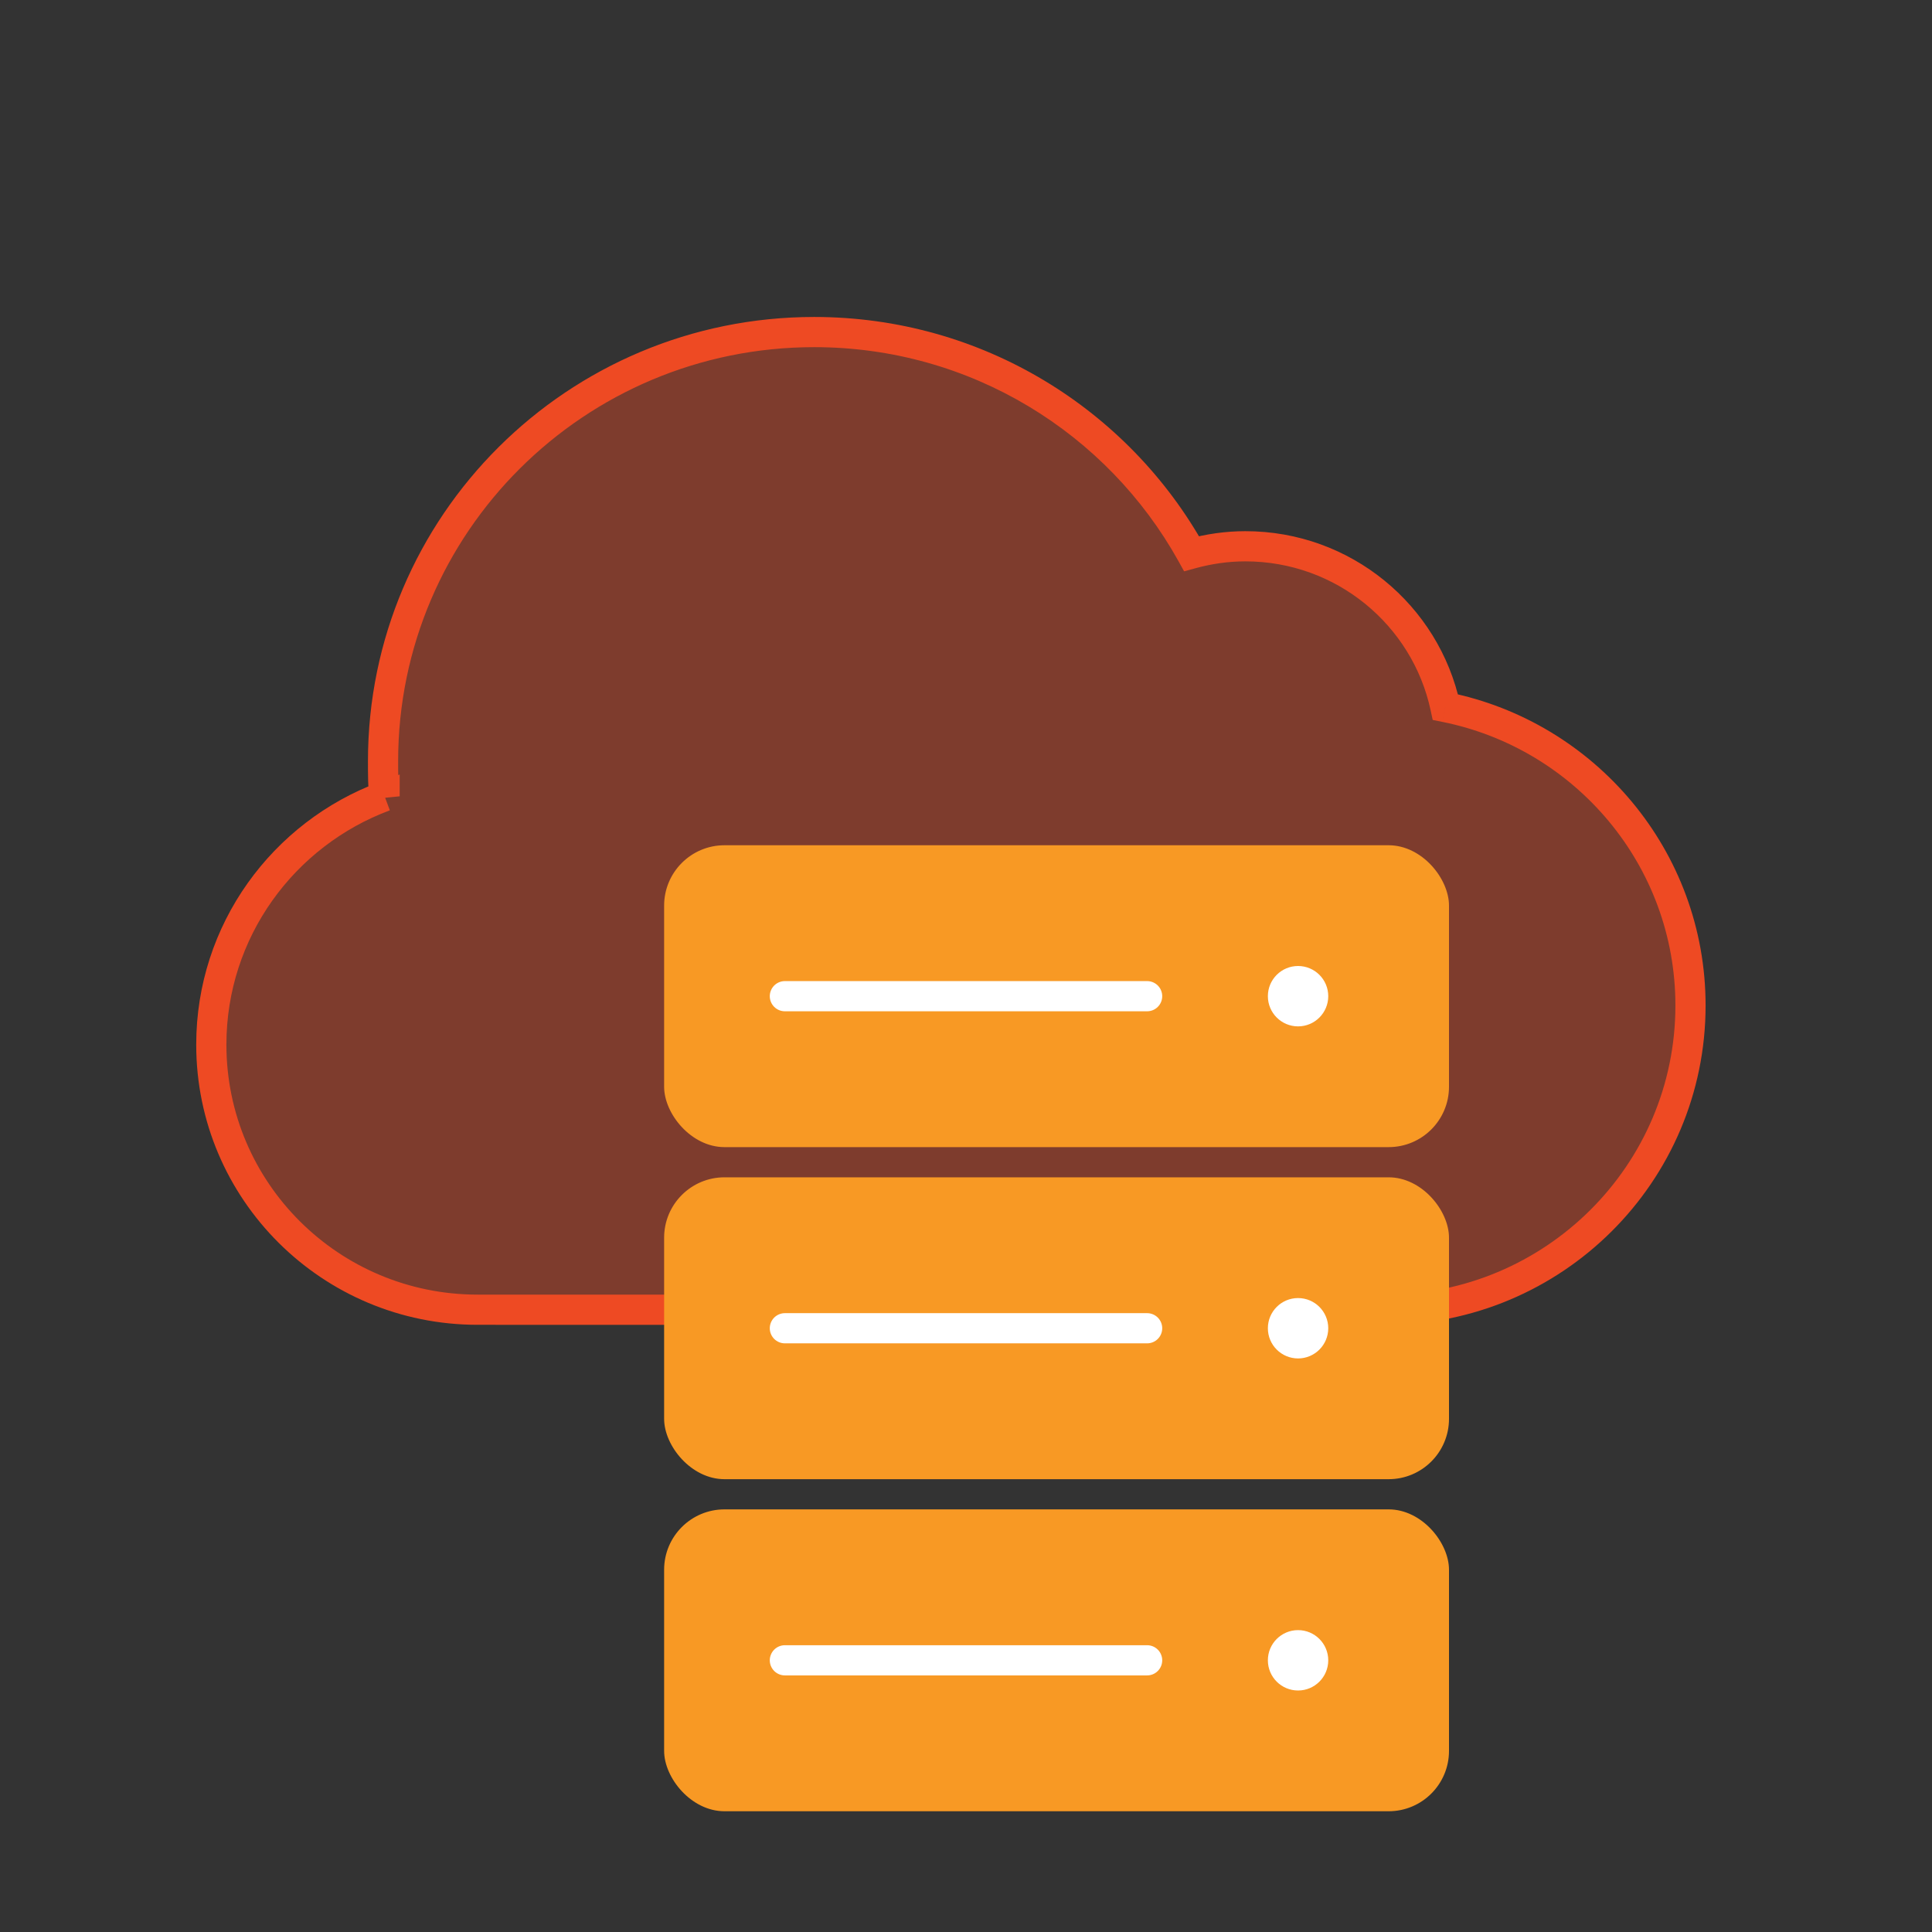 <?xml version="1.0" encoding="UTF-8"?> <svg xmlns="http://www.w3.org/2000/svg" width="64" height="64" viewBox="0 0 64 64" fill="none"><rect x="0" y="0" width="64" height="64" fill="#333333" stroke="none"/><path d="M12.689 25.214C12.689 25.605 12.689 26.12 12.739 26.376C9.388 27.623 7 30.834 7 34.605C7 39.456 10.949 43.386 15.822 43.386L45.871 43.39C51.466 43.39 56 38.877 56 33.308C56 28.426 52.512 24.356 47.88 23.424C47.228 20.379 44.509 18.096 41.255 18.096C40.634 18.096 40.041 18.185 39.472 18.34C37.037 13.963 32.351 11 26.97 11C19.084 11 12.689 17.365 12.689 25.214Z" fill="#EE4A23" fill-opacity="0.4"></path><path d="M12.74 26.379H13.24L12.249 26.478L12.74 26.379ZM39.472 18.34L39.603 18.823L39.225 18.926L39.035 18.583L39.472 18.34ZM47.88 23.424L47.782 23.914L47.46 23.849L47.391 23.529L47.88 23.424ZM45.871 43.39L45.871 43.89L45.871 43.89L45.871 43.39ZM15.822 43.386L15.822 42.886L15.822 42.886L15.822 43.386ZM12.74 26.375L12.566 25.907L13.24 25.657V26.375H12.74ZM12.249 26.478C12.249 26.475 12.248 26.473 12.248 26.472L13.23 26.28C13.23 26.281 13.23 26.281 13.23 26.281L12.249 26.478ZM12.248 26.472C12.215 26.3 12.202 26.07 12.195 25.86C12.189 25.642 12.189 25.408 12.189 25.214H13.189C13.189 25.411 13.189 25.63 13.195 25.831C13.201 26.04 13.213 26.196 13.23 26.28L12.248 26.472ZM12.189 25.214C12.189 17.087 18.81 10.5 26.97 10.5V11.5C19.358 11.5 13.189 17.644 13.189 25.214H12.189ZM26.97 10.5C32.539 10.5 37.389 13.567 39.908 18.097L39.035 18.583C36.685 14.359 32.163 11.5 26.97 11.5V10.5ZM39.34 17.858C39.948 17.692 40.586 17.596 41.255 17.596V18.596C40.683 18.596 40.134 18.678 39.603 18.823L39.34 17.858ZM41.255 17.596C44.748 17.596 47.669 20.047 48.369 23.319L47.391 23.529C46.788 20.711 44.27 18.596 41.255 18.596V17.596ZM47.979 22.934C52.837 23.911 56.5 28.181 56.5 33.308H55.5C55.5 28.671 52.186 24.8 47.782 23.914L47.979 22.934ZM56.5 33.308C56.5 39.155 51.74 43.89 45.871 43.89V42.89C51.192 42.89 55.5 38.599 55.5 33.308H56.5ZM15.822 43.886C10.675 43.886 6.5 39.734 6.5 34.605H7.5C7.5 39.177 11.223 42.886 15.822 42.886V43.886ZM6.5 34.605C6.5 30.617 9.025 27.224 12.565 25.907L12.913 26.844C9.75 28.021 7.5 31.051 7.5 34.605H6.5ZM12.565 25.907L12.566 25.907L12.914 26.844L12.913 26.845L12.565 25.907ZM13.24 26.375V26.379H12.24V26.375H13.24ZM45.871 43.89L15.822 43.886L15.822 42.886L45.871 42.89L45.871 43.89Z" fill="#EE4A23"></path><rect x="22" y="28" width="26" height="10" rx="2" fill="#F89924"></rect><path d="M26 33H38" stroke="white" stroke-linecap="round" stroke-linejoin="round"></path><circle cx="43" cy="33" r="1" fill="white"></circle><rect x="22" y="39" width="26" height="10" rx="2" fill="#F89924"></rect><path d="M26 44H38" stroke="white" stroke-linecap="round" stroke-linejoin="round"></path><circle cx="43" cy="44" r="1" fill="white"></circle><rect x="22" y="50" width="26" height="10" rx="2" fill="#F89924"></rect><path d="M26 55H38" stroke="white" stroke-linecap="round" stroke-linejoin="round"></path><circle cx="43" cy="55" r="1" fill="white"></circle></svg> 